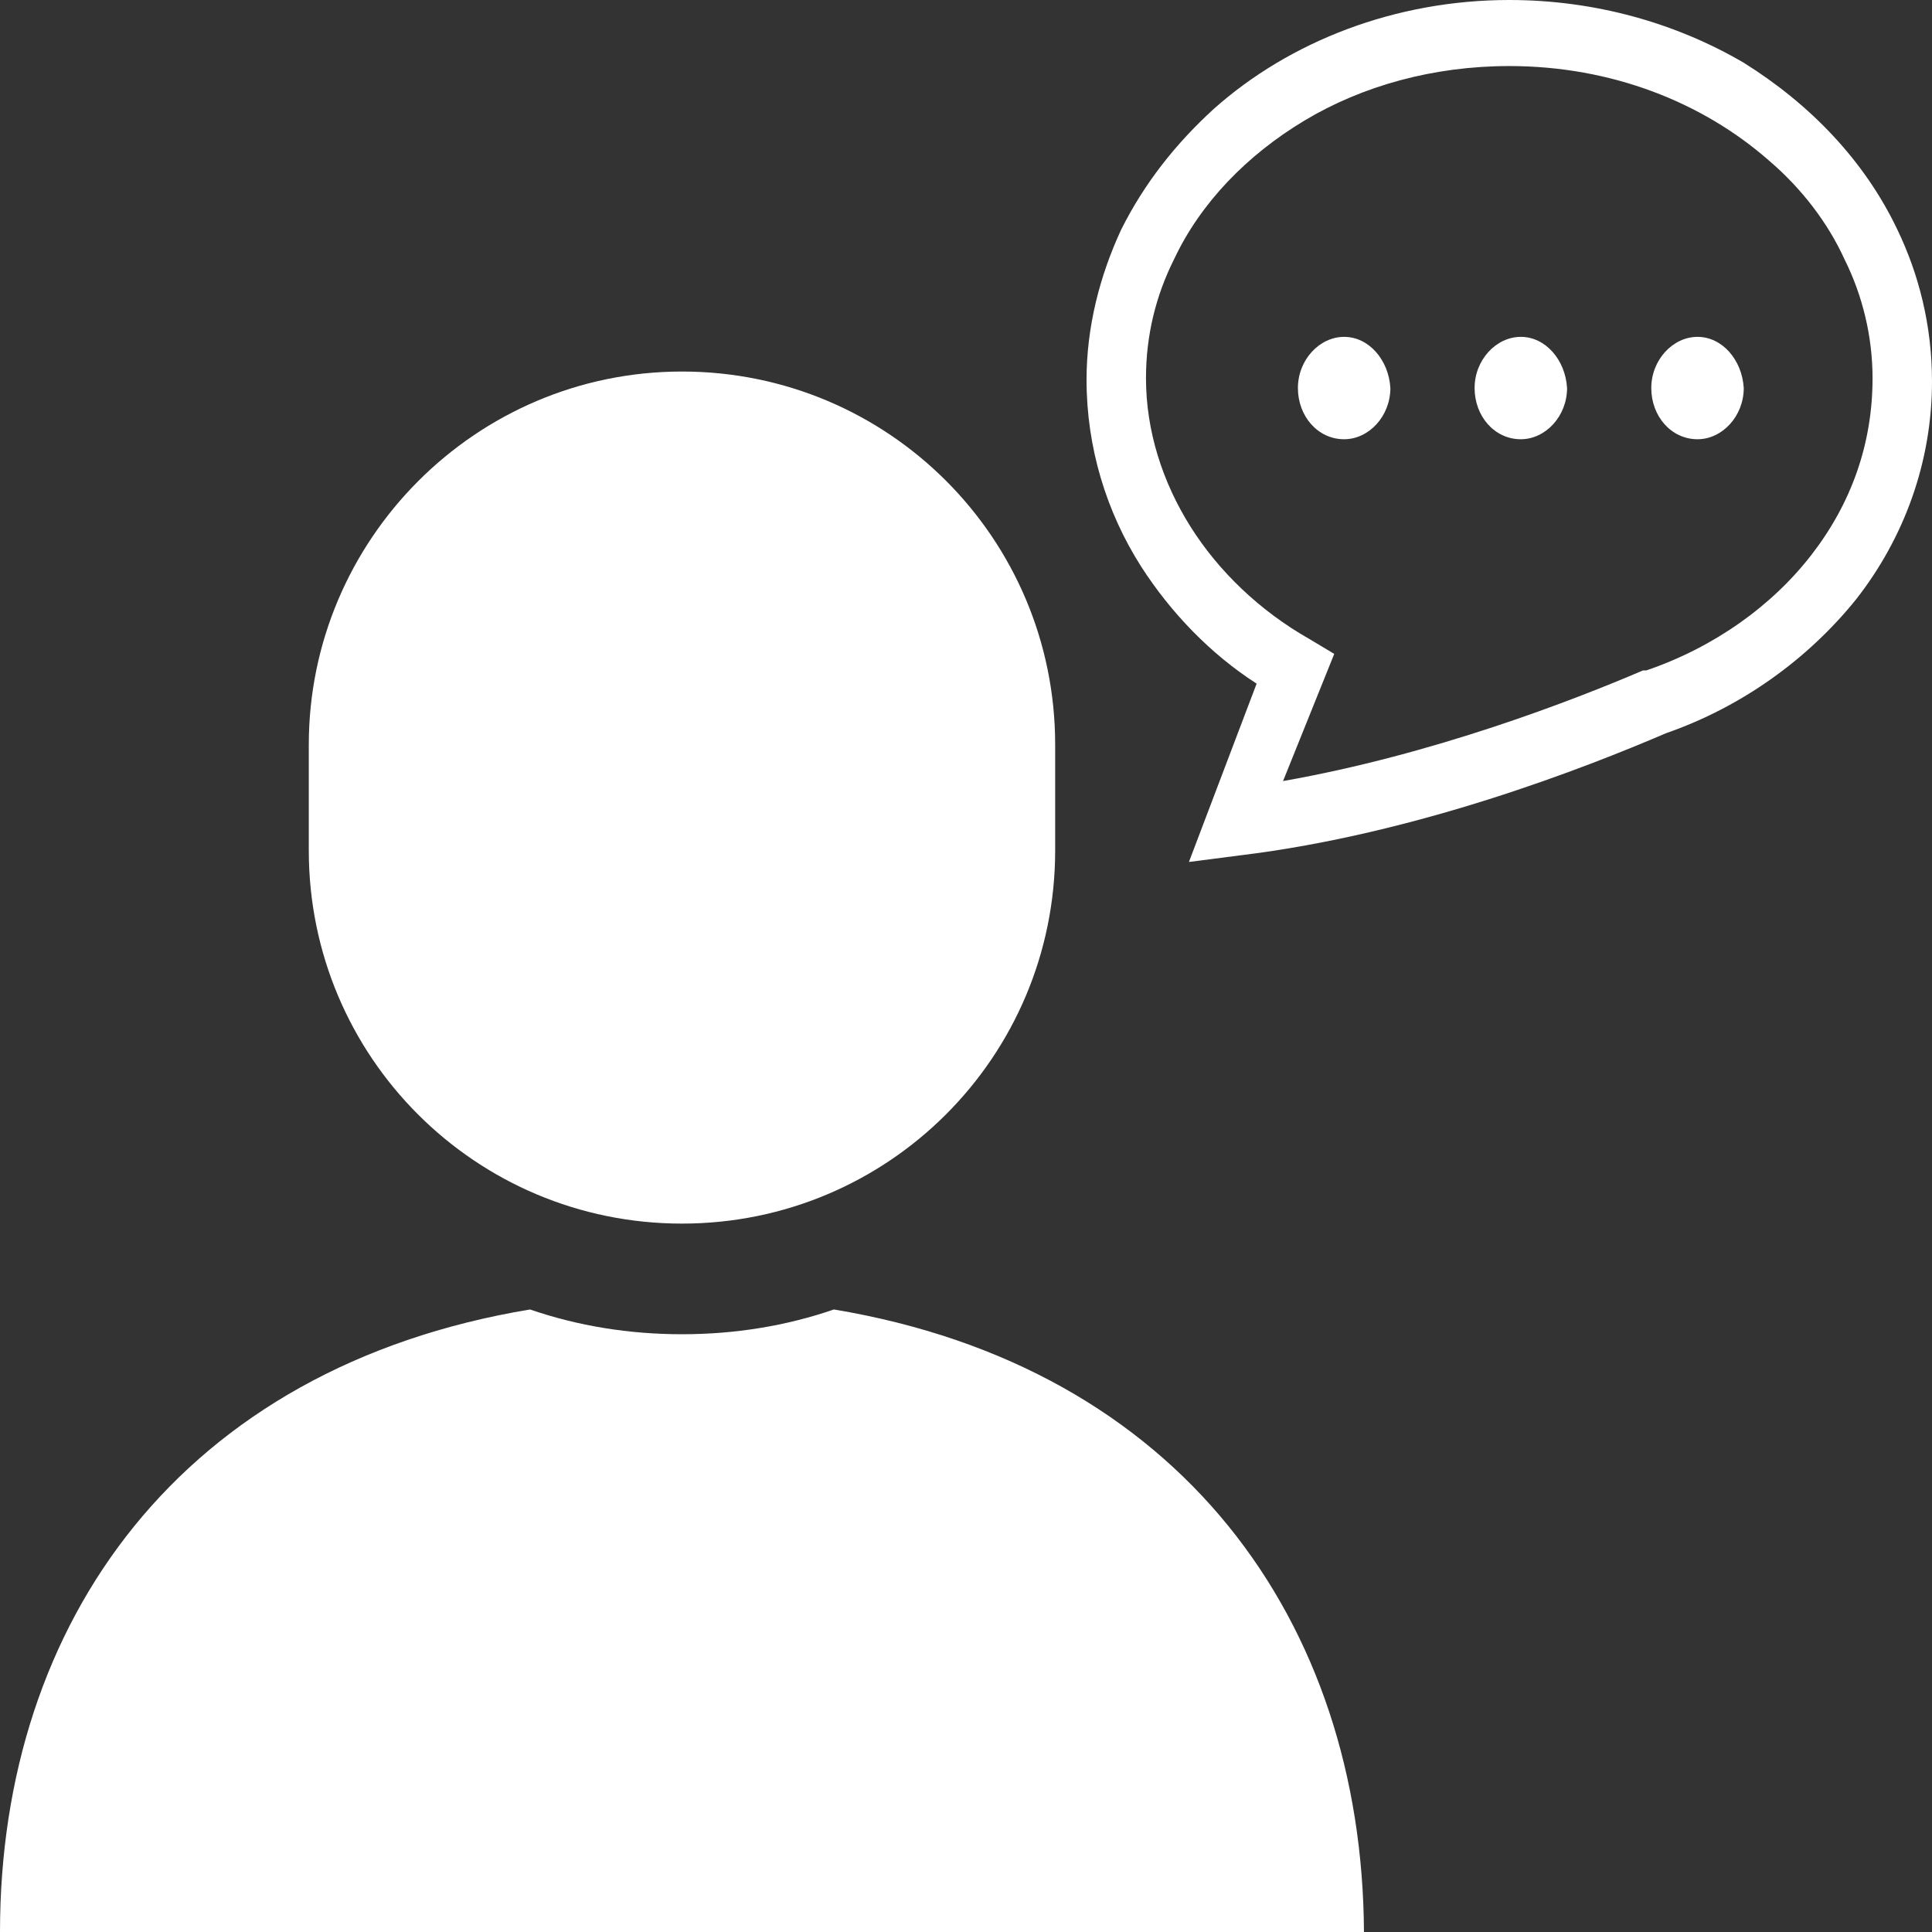 <?xml version="1.0" encoding="utf-8"?>
<!-- Generator: Adobe Illustrator 27.0.0, SVG Export Plug-In . SVG Version: 6.00 Build 0)  -->
<svg version="1.1" id="レイヤー_1" xmlns="http://www.w3.org/2000/svg" xmlns:xlink="http://www.w3.org/1999/xlink" x="0px"
	 y="0px" viewBox="0 0 117 117" style="enable-background:new 0 0 117 117;" xml:space="preserve">
<rect x="0" y="0" width="117" height="117" fill="#333333" stroke="none"/>
<style type="text/css">
	.st0{fill:#FFFFFF;}
</style>
<g>
	<g>
		<path class="st0" d="M114.9,13.9c-2-4.2-5.3-7.6-9.3-10.1C101.5,1.4,96.6,0,91.4,0c-6.9,0-13.3,2.5-17.9,6.6
			c-2.3,2.1-4.2,4.5-5.6,7.3c-1.3,2.8-2.1,5.9-2.1,9.1c0,4.1,1.2,8,3.3,11.3c1.8,2.8,4.2,5.3,7,7.1L72,52.2l3.1-0.4
			c10.7-1.3,20.9-5.3,25.8-7.4c4.6-1.6,8.6-4.5,11.5-8.1c2.9-3.7,4.6-8.3,4.6-13.2C117,19.7,116.2,16.6,114.9,13.9z M109.7,33.6
			c-2.4,3.1-5.9,5.6-10,7l-0.1,0l-0.1,0c-4.2,1.8-12.7,5.1-21.8,6.7l3.1-7.7l-1.5-0.9c-3-1.7-5.5-4.1-7.2-6.8
			c-1.7-2.7-2.7-5.8-2.7-9c0-2.6,0.6-5,1.7-7.2c1.6-3.4,4.4-6.3,7.9-8.4C82.5,5.2,86.8,4,91.4,4c6.2,0,11.7,2.2,15.7,5.7
			c2,1.7,3.6,3.8,4.6,6c1.1,2.2,1.7,4.7,1.7,7.2C113.4,26.9,112.1,30.5,109.7,33.6z"/>
	</g>
	<g>
		<path class="st0" d="M81.4,20.4c-1.5,0-2.8,1.4-2.8,3.1c0,1.7,1.2,3.1,2.8,3.1c1.5,0,2.8-1.4,2.8-3.1
			C84.1,21.8,82.9,20.4,81.4,20.4z"/>
	</g>
	<g>
		<path class="st0" d="M92.1,20.4c-1.5,0-2.8,1.4-2.8,3.1c0,1.7,1.2,3.1,2.8,3.1c1.5,0,2.8-1.4,2.8-3.1
			C94.8,21.8,93.6,20.4,92.1,20.4z"/>
	</g>
	<g>
		<path class="st0" d="M102.8,20.4c-1.5,0-2.8,1.4-2.8,3.1c0,1.7,1.2,3.1,2.8,3.1c1.5,0,2.8-1.4,2.8-3.1
			C105.5,21.8,104.3,20.4,102.8,20.4z"/>
	</g>
	<g>
		<path class="st0" d="M50.5,79.3c-2.9,1-6,1.5-9.2,1.5s-6.3-0.5-9.2-1.5C11,82.8,0,98.2,0,117h41.3h41.3
			C82.5,98.2,71.5,82.8,50.5,79.3z"/>
	</g>
	<g>
		<path class="st0" d="M41.3,74.1c12.5,0,22.6-10.1,22.6-22.6v-6.4c0-12.5-10.1-22.6-22.6-22.6S18.7,32.7,18.7,45.1v6.4
			C18.7,64,28.8,74.1,41.3,74.1z"/>
	</g>
</g>
</svg>
